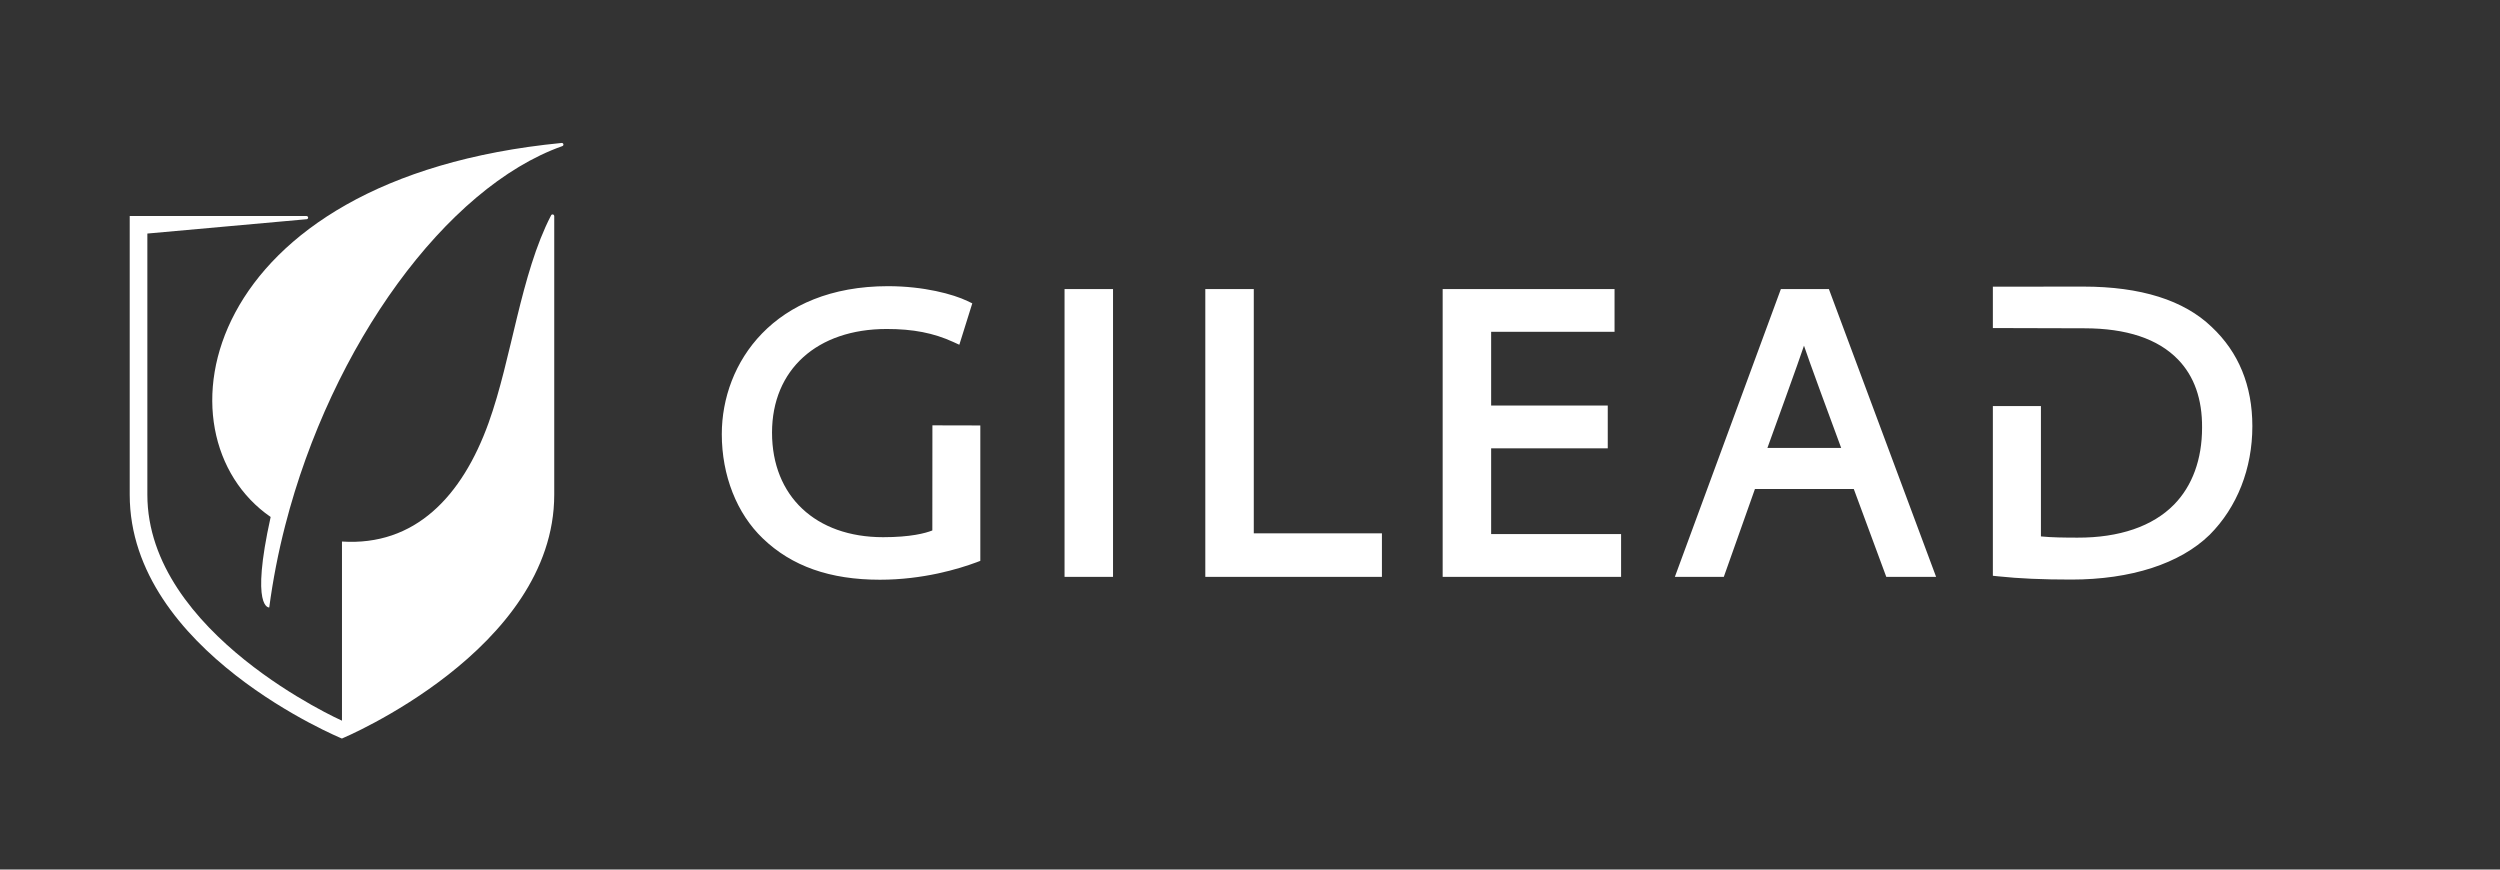 <svg width="138" height="48" viewBox="0 0 138 48" fill="none" xmlns="http://www.w3.org/2000/svg">
<rect x="0" y="0" width="138" height="48" fill="#333333" stroke="none"/>
<path fill-rule="evenodd" clip-rule="evenodd" d="M51.469 23.479L51.465 29.281C51.079 29.434 50.264 29.653 48.747 29.653C45.023 29.653 42.616 27.388 42.616 23.881C42.616 20.406 45.101 18.16 48.947 18.16C50.401 18.16 51.533 18.38 52.614 18.874L52.955 19.03L53.67 16.745L53.404 16.617C52.616 16.239 50.994 15.797 49.018 15.797C42.715 15.797 39.843 20.031 39.843 23.964C39.843 26.246 40.669 28.346 42.109 29.723C43.703 31.255 45.815 32.001 48.569 32.001C50.966 32.001 52.935 31.399 53.895 31.042L54.114 30.959V23.485L51.469 23.479ZM58.763 31.843H61.439V15.955H58.763V31.843ZM69.209 29.44V15.955H66.533V31.843H76.282V29.44H69.209ZM82.311 29.48V24.748H88.748V22.385H82.311V18.317H89.123V15.955H79.635V31.843H89.484V29.48H82.311ZM100.954 15.955H98.305L92.452 31.843H95.154L96.873 26.992H102.329L104.123 31.843H106.873L100.954 15.955ZM99.58 19.081C99.729 19.563 101.201 23.567 101.633 24.725H97.561C97.562 24.725 99.435 19.56 99.58 19.081ZM122.086 18.048C120.553 16.57 118.168 15.82 114.999 15.82L110.006 15.825V18.108L115.057 18.122C117.381 18.122 119.12 18.701 120.226 19.844C121.121 20.767 121.567 22.034 121.554 23.608C121.554 25.354 121.019 26.819 120.008 27.852C118.831 29.053 116.989 29.685 114.682 29.678C113.983 29.678 113.218 29.669 112.659 29.61V22.416H110.006V31.783L110.306 31.814C111.466 31.936 112.732 31.992 114.339 31.992C117.629 31.992 120.341 31.114 121.973 29.521C123.494 27.994 124.33 25.866 124.33 23.527C124.33 21.289 123.575 19.445 122.086 18.048ZM31.101 7.981C31.101 7.957 31.092 7.935 31.076 7.918C31.06 7.901 31.039 7.891 31.016 7.89L31.012 7.89L31.003 7.891C10.938 9.844 8.379 24.013 14.94 28.537C13.809 33.652 14.862 33.533 14.862 33.533C15.065 32.009 15.359 30.498 15.742 29.011C18.302 19.041 24.637 10.344 31.023 8.072L31.023 8.07C31.044 8.067 31.064 8.057 31.078 8.04C31.093 8.024 31.101 8.003 31.101 7.981Z" fill="white"/>
<path fill-rule="evenodd" clip-rule="evenodd" d="M30.592 11.923C30.592 11.902 30.584 11.882 30.57 11.867C30.556 11.851 30.538 11.841 30.517 11.837C30.496 11.834 30.475 11.838 30.457 11.848C30.438 11.858 30.424 11.875 30.417 11.894C28.736 15.141 28.251 19.789 26.97 23.344C25.504 27.414 22.9 30.152 18.877 29.893V39.782C18.877 39.782 8.134 34.998 8.134 27.306V12.892L16.913 12.102H16.916C16.928 12.102 16.94 12.1 16.951 12.096C16.962 12.092 16.972 12.086 16.981 12.078C16.989 12.07 16.996 12.06 17.001 12.05C17.006 12.039 17.009 12.028 17.009 12.016C17.009 12.005 17.007 11.993 17.003 11.982C16.999 11.971 16.993 11.961 16.985 11.953C16.976 11.944 16.967 11.938 16.956 11.933C16.945 11.928 16.934 11.925 16.922 11.925V11.922H7.16V27.306C7.16 35.961 18.874 40.767 18.874 40.767C18.874 40.767 30.594 35.881 30.594 27.306V11.923H30.592Z" fill="white"/>
</svg>
